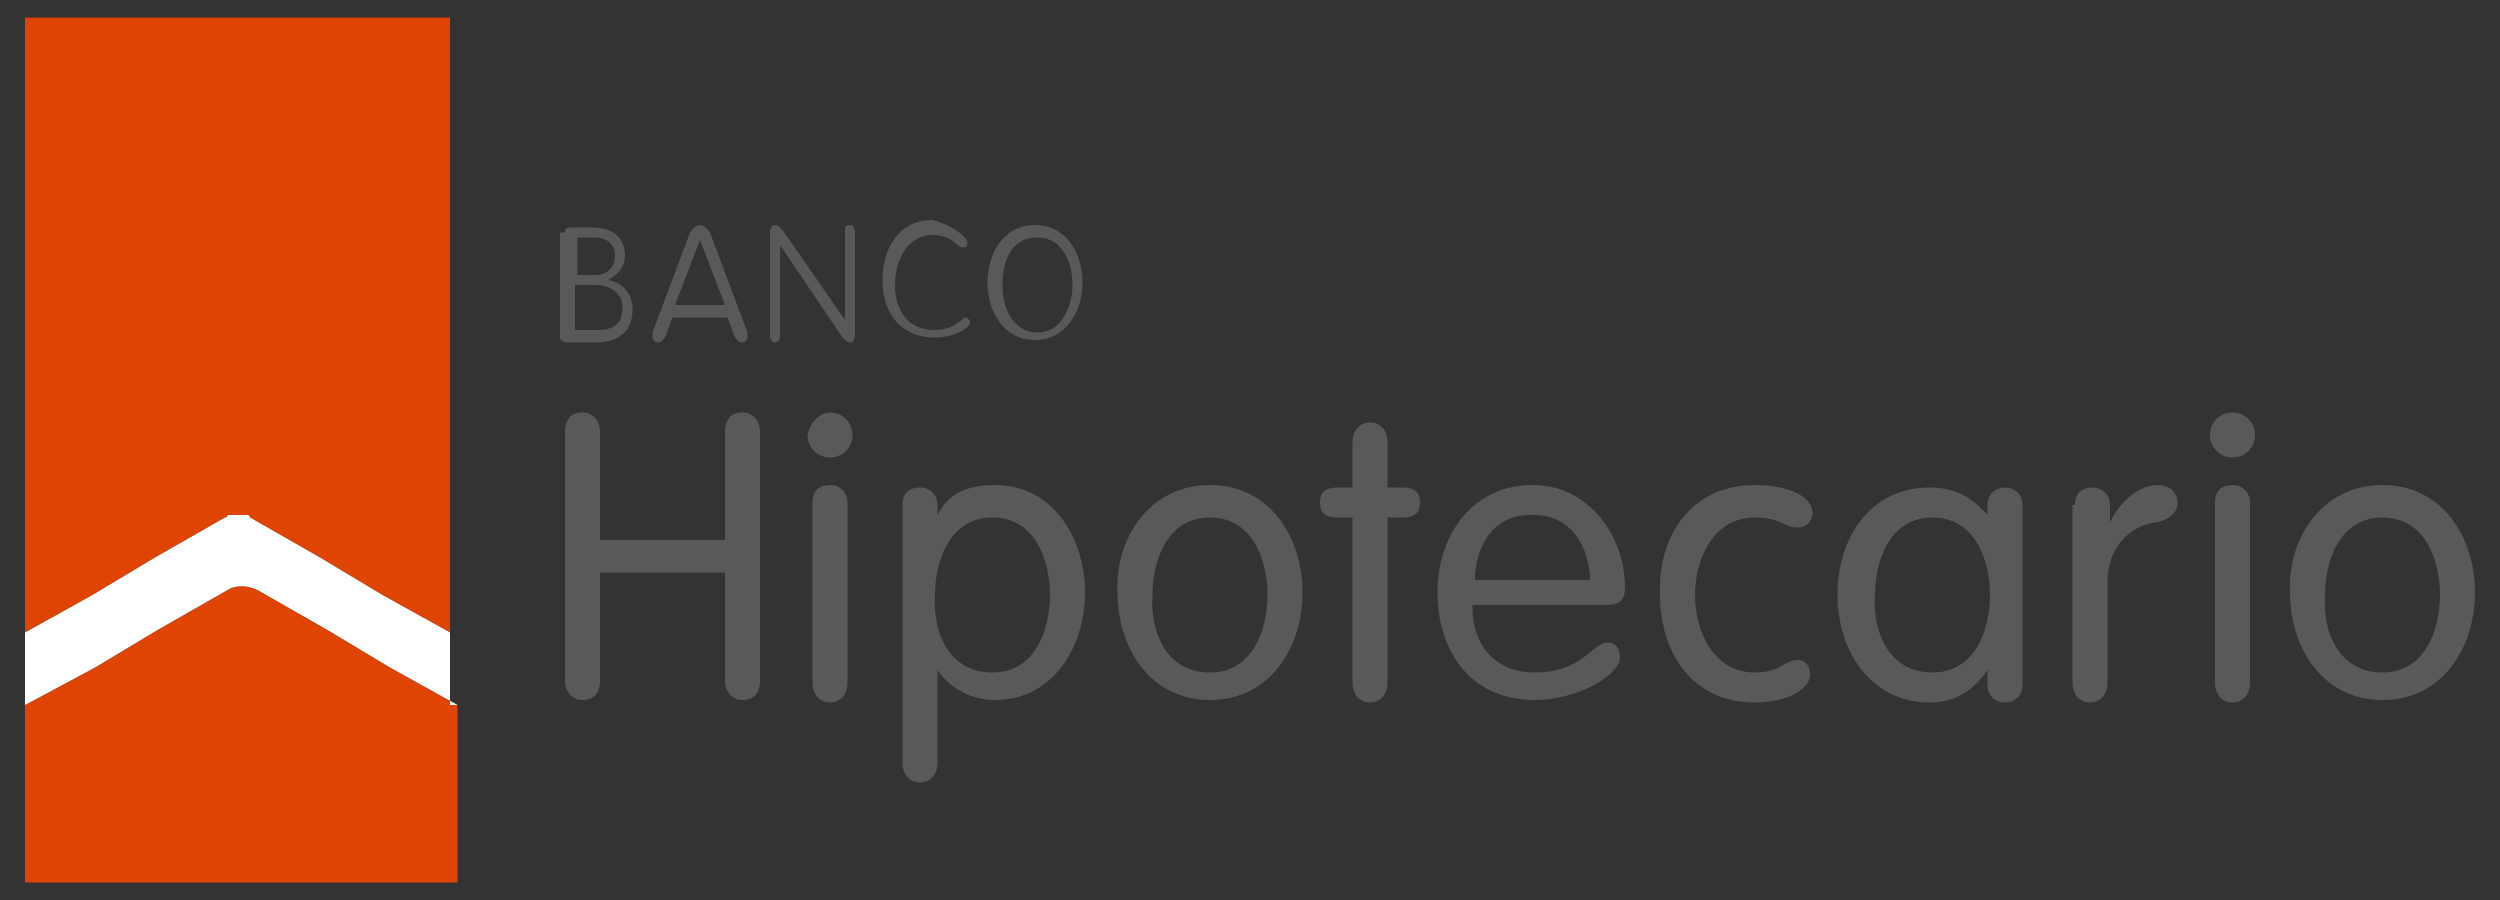 <?xml version="1.0" encoding="utf-8"?>
<!-- Generator: Adobe Illustrator 22.0.0, SVG Export Plug-In . SVG Version: 6.00 Build 0)  -->
<svg version="1.1" id="Layer_1" xmlns="http://www.w3.org/2000/svg" xmlns:xlink="http://www.w3.org/1999/xlink" x="0px" y="0px"
	 width="100px" height="36px" viewBox="0 0 100 36" style="enable-background:new 0 0 100 36;" xml:space="preserve">
<rect x="0" y="0" width="100" height="36" fill="#333333" stroke="none"/>
<style type="text/css">
	.st0{fill:#58595B;}
	.st1{fill:#E04403;}
	.st2{fill:#FFFFFF;}
</style>
<g>
	<path class="st0" d="M23.1,13.2h0.8c0.7,0,1-0.3,1-0.9c0-0.5-0.4-0.9-1.1-0.9h-0.8V13.2z M23.1,11h0.7c0.5,0,0.8-0.3,0.8-0.8
		c0-0.4-0.3-0.7-0.8-0.7h-0.7V11z M22.6,9.3c0-0.2,0.1-0.2,0.3-0.2h0.8c1,0,1.3,0.6,1.3,1.1c0,0.5-0.3,0.8-0.7,1v0
		c0.6,0.1,1,0.5,1,1.2c0,0.7-0.4,1.3-1.5,1.3h-1.1c-0.2,0-0.3-0.1-0.3-0.2V9.3"/>
	<path class="st0" d="M28,9.6L28,9.6l-1,2.6H29L28,9.6z M26.6,13.5c-0.1,0.1-0.1,0.2-0.3,0.2c-0.1,0-0.2-0.1-0.2-0.2
		c0-0.1,0-0.1,0-0.2l1.5-4C27.7,9.2,27.8,9,28,9c0.2,0,0.3,0.2,0.4,0.3l1.5,4c0,0.1,0,0.1,0,0.2c0,0.1-0.1,0.2-0.2,0.2
		c-0.2,0-0.2-0.1-0.3-0.2l-0.3-0.8h-2.2L26.6,13.5"/>
	<path class="st0" d="M31.2,13.4c0,0.2-0.1,0.3-0.2,0.3s-0.2-0.1-0.2-0.3V9.3C30.8,9.1,30.9,9,31,9c0.1,0,0.2,0.1,0.3,0.2l2.5,3.6h0
		V9.3C33.8,9.1,33.8,9,34,9c0.1,0,0.2,0.1,0.2,0.3v4.1c0,0.2-0.1,0.3-0.2,0.3c-0.1,0-0.2-0.1-0.3-0.2l-2.5-3.7h0V13.4"/>
	<path class="st0" d="M38.7,9.7c0,0.2-0.1,0.2-0.2,0.2c-0.2,0-0.4-0.5-1.2-0.5c-1,0-1.5,1-1.5,2c0,1,0.5,1.8,1.6,1.8
		c0.8,0,1.1-0.5,1.2-0.5c0.1,0,0.2,0.1,0.2,0.2c0,0.2-0.6,0.6-1.4,0.6c-1.4,0-2.1-1-2.1-2.3c0-1.2,0.6-2.4,2-2.4
		C38.1,9,38.7,9.5,38.7,9.7"/>
	<path class="st0" d="M42.9,11.4c0-0.9-0.4-1.9-1.4-1.9c-1.1,0-1.4,1-1.4,1.9c0,0.9,0.4,1.9,1.4,1.9C42.5,13.3,42.9,12.2,42.9,11.4z
		 M41.4,9c1.3,0,1.9,1.2,1.9,2.3c0,1.2-0.7,2.3-1.9,2.3c-1.3,0-1.9-1.2-1.9-2.3C39.5,10.2,40.1,9,41.4,9"/>
	<path class="st0" d="M24,27.2c0,0.6-0.3,0.8-0.7,0.8c-0.4,0-0.7-0.3-0.7-0.8v-9.9c0-0.6,0.3-0.8,0.7-0.8c0.4,0,0.7,0.3,0.7,0.8v4.3
		h5v-4.3c0-0.6,0.3-0.8,0.7-0.8c0.4,0,0.7,0.3,0.7,0.8v9.9c0,0.6-0.3,0.8-0.7,0.8c-0.4,0-0.7-0.3-0.7-0.8v-4.3h-5V27.2"/>
	<path class="st0" d="M33.9,27.3c0,0.5-0.3,0.8-0.7,0.8c-0.4,0-0.7-0.3-0.7-0.8v-7.2c0-0.5,0.3-0.7,0.7-0.7c0.4,0,0.7,0.3,0.7,0.7
		V27.3z M33.2,16.5c0.5,0,0.9,0.4,0.9,0.9c0,0.5-0.4,0.9-0.9,0.9c-0.5,0-0.9-0.4-0.9-0.9C32.4,16.9,32.8,16.5,33.2,16.5"/>
	<path class="st0" d="M39.7,26.9c1.7,0,2.3-1.7,2.3-3.1c0-1.4-0.6-3.1-2.3-3.1c-1.7,0-2.3,1.7-2.3,3.1
		C37.3,25.2,37.9,26.9,39.7,26.9z M36.1,20.2c0-0.5,0.3-0.7,0.7-0.7c0.4,0,0.7,0.3,0.7,0.7v0.4h0c0.4-0.8,1.1-1.2,2.3-1.2
		c2.3,0,3.6,2.1,3.6,4.3c0,2.2-1.3,4.3-3.6,4.3c-1.1,0-1.9-0.6-2.3-1.2h0v3.7c0,0.5-0.3,0.8-0.7,0.8c-0.4,0-0.7-0.3-0.7-0.8V20.2"/>
	<path class="st0" d="M48.4,26.9c1.7,0,2.3-1.7,2.3-3.1c0-1.4-0.6-3.1-2.3-3.1c-1.7,0-2.3,1.7-2.3,3.1C46,25.2,46.6,26.9,48.4,26.9z
		 M48.4,19.4c2.4,0,3.7,2.1,3.7,4.3c0,2.2-1.3,4.3-3.7,4.3c-2.4,0-3.7-2.1-3.7-4.3C44.6,21.5,46,19.4,48.4,19.4"/>
	<path class="st0" d="M54.1,17.7c0-0.5,0.3-0.8,0.7-0.8c0.4,0,0.7,0.3,0.7,0.8v1.8h0.6c0.5,0,0.7,0.2,0.7,0.6c0,0.4-0.2,0.6-0.7,0.6
		h-0.6v6.6c0,0.5-0.3,0.8-0.7,0.8c-0.4,0-0.7-0.3-0.7-0.8v-6.6h-0.6c-0.5,0-0.7-0.2-0.7-0.6c0-0.4,0.2-0.6,0.7-0.6h0.6V17.7"/>
	<path class="st0" d="M63.6,23.2c0-1.2-0.7-2.6-2.2-2.6c-1.7-0.1-2.4,1.3-2.4,2.6H63.6z M58.9,24.3c0,1.5,0.9,2.6,2.5,2.6
		c1.9,0,2.3-1.2,2.9-1.2c0.3,0,0.5,0.2,0.5,0.6c0,0.7-1.7,1.7-3.4,1.7c-2.7,0-3.9-2.1-3.9-4.3c0-2.3,1.4-4.3,3.8-4.3
		c2.3,0,3.7,2.1,3.7,4.1c0,0.5-0.2,0.7-0.8,0.7H58.9"/>
	<path class="st0" d="M70.2,19.4c1.4,0,2.3,0.5,2.3,1.1c0,0.3-0.2,0.6-0.6,0.6c-0.5,0-0.7-0.4-1.7-0.4c-1.7,0-2.4,1.7-2.4,3.1
		c0,1.4,0.7,3.1,2.4,3.1c1,0,1.2-0.5,1.7-0.5c0.3,0,0.5,0.2,0.5,0.6c0,0.5-0.8,1.1-2.2,1.1c-2.6,0-3.8-2.1-3.8-4.3
		C66.3,21.5,67.6,19.4,70.2,19.4"/>
	<path class="st0" d="M77.3,26.9c1.7,0,2.3-1.7,2.3-3.1c0-1.4-0.6-3.1-2.3-3.1c-1.7,0-2.3,1.7-2.3,3.1
		C74.9,25.2,75.5,26.9,77.3,26.9z M80.9,27.4c0,0.5-0.4,0.7-0.7,0.7c-0.3,0-0.7-0.2-0.7-0.7v-0.6h0c-0.6,0.9-1.4,1.3-2.3,1.3
		c-2.4,0-3.7-2.1-3.7-4.3c0-2.3,1.3-4.3,3.7-4.3c1,0,1.7,0.4,2.3,1.1h0v-0.4c0-0.5,0.4-0.7,0.7-0.7c0.3,0,0.7,0.2,0.7,0.7V27.4"/>
	<path class="st0" d="M83,20.2c0-0.5,0.3-0.7,0.7-0.7c0.4,0,0.7,0.3,0.7,0.7v0.7h0c0.3-0.7,1.1-1.5,1.9-1.5c0.5,0,0.8,0.3,0.8,0.7
		c0,0.4-0.3,0.7-0.9,0.8c-0.8,0.1-1.9,0.8-1.9,2.4v4c0,0.5-0.3,0.8-0.7,0.8c-0.4,0-0.7-0.3-0.7-0.8V20.2"/>
	<path class="st0" d="M90,27.3c0,0.5-0.3,0.8-0.7,0.8c-0.4,0-0.7-0.3-0.7-0.8v-7.2c0-0.5,0.3-0.7,0.7-0.7c0.4,0,0.7,0.3,0.7,0.7
		V27.3z M89.3,16.5c0.5,0,0.9,0.4,0.9,0.9c0,0.5-0.4,0.9-0.9,0.9c-0.5,0-0.9-0.4-0.9-0.9C88.4,16.9,88.8,16.5,89.3,16.5"/>
	<path class="st0" d="M95.3,26.9c1.7,0,2.3-1.7,2.3-3.1c0-1.4-0.6-3.1-2.3-3.1c-1.7,0-2.3,1.7-2.3,3.1
		C92.9,25.2,93.5,26.9,95.3,26.9z M95.3,19.4c2.4,0,3.7,2.1,3.7,4.3c0,2.2-1.3,4.3-3.7,4.3c-2.4,0-3.7-2.1-3.7-4.3
		C91.5,21.5,92.9,19.4,95.3,19.4"/>
	<path class="st1" d="M1,0.7v24.6l2.7-1.5l2.5-1.5L9,20.7l0,0c0,0,0.1,0,0.1-0.1c0,0,0.1,0,0.1,0c0,0,0.1,0,0.1,0c0,0,0.1,0,0.1,0
		c0,0,0.1,0,0.1,0c0,0,0.1,0,0.1,0c0,0,0.1,0,0.1,0c0,0,0.1,0,0.1,0c0,0,0.1,0,0.1,0c0,0,0.1,0,0.1,0.1l0,0l2.8,1.6l2.5,1.5l2.7,1.5
		V0.7H1"/>
	<path class="st1" d="M13.1,25.2l-2.8-1.6l0,0c-0.4-0.2-0.9-0.2-1.2,0l-2.8,1.6l-2.5,1.5L1,28.2v7.1h17.3v-7.1l-2.7-1.5L13.1,25.2"
		/>
	<path class="st2" d="M18.3,28.2l-2.7-1.5l-2.5-1.5l-2.8-1.6l0,0c-0.4-0.2-0.9-0.2-1.2,0l-2.8,1.6l-2.5,1.5L1,28.2v-2.9l2.7-1.5
		l2.5-1.5L9,20.7l0,0c0,0,0.1,0,0.1-0.1c0,0,0.1,0,0.1,0c0,0,0.1,0,0.1,0c0,0,0.1,0,0.1,0c0,0,0.1,0,0.1,0c0,0,0.1,0,0.1,0
		c0,0,0.1,0,0.1,0c0,0,0.1,0,0.1,0c0,0,0.1,0,0.1,0c0,0,0.1,0,0.1,0.1l0,0l2.8,1.6l2.5,1.5l2.7,1.5V28.2"/>
</g>
</svg>
